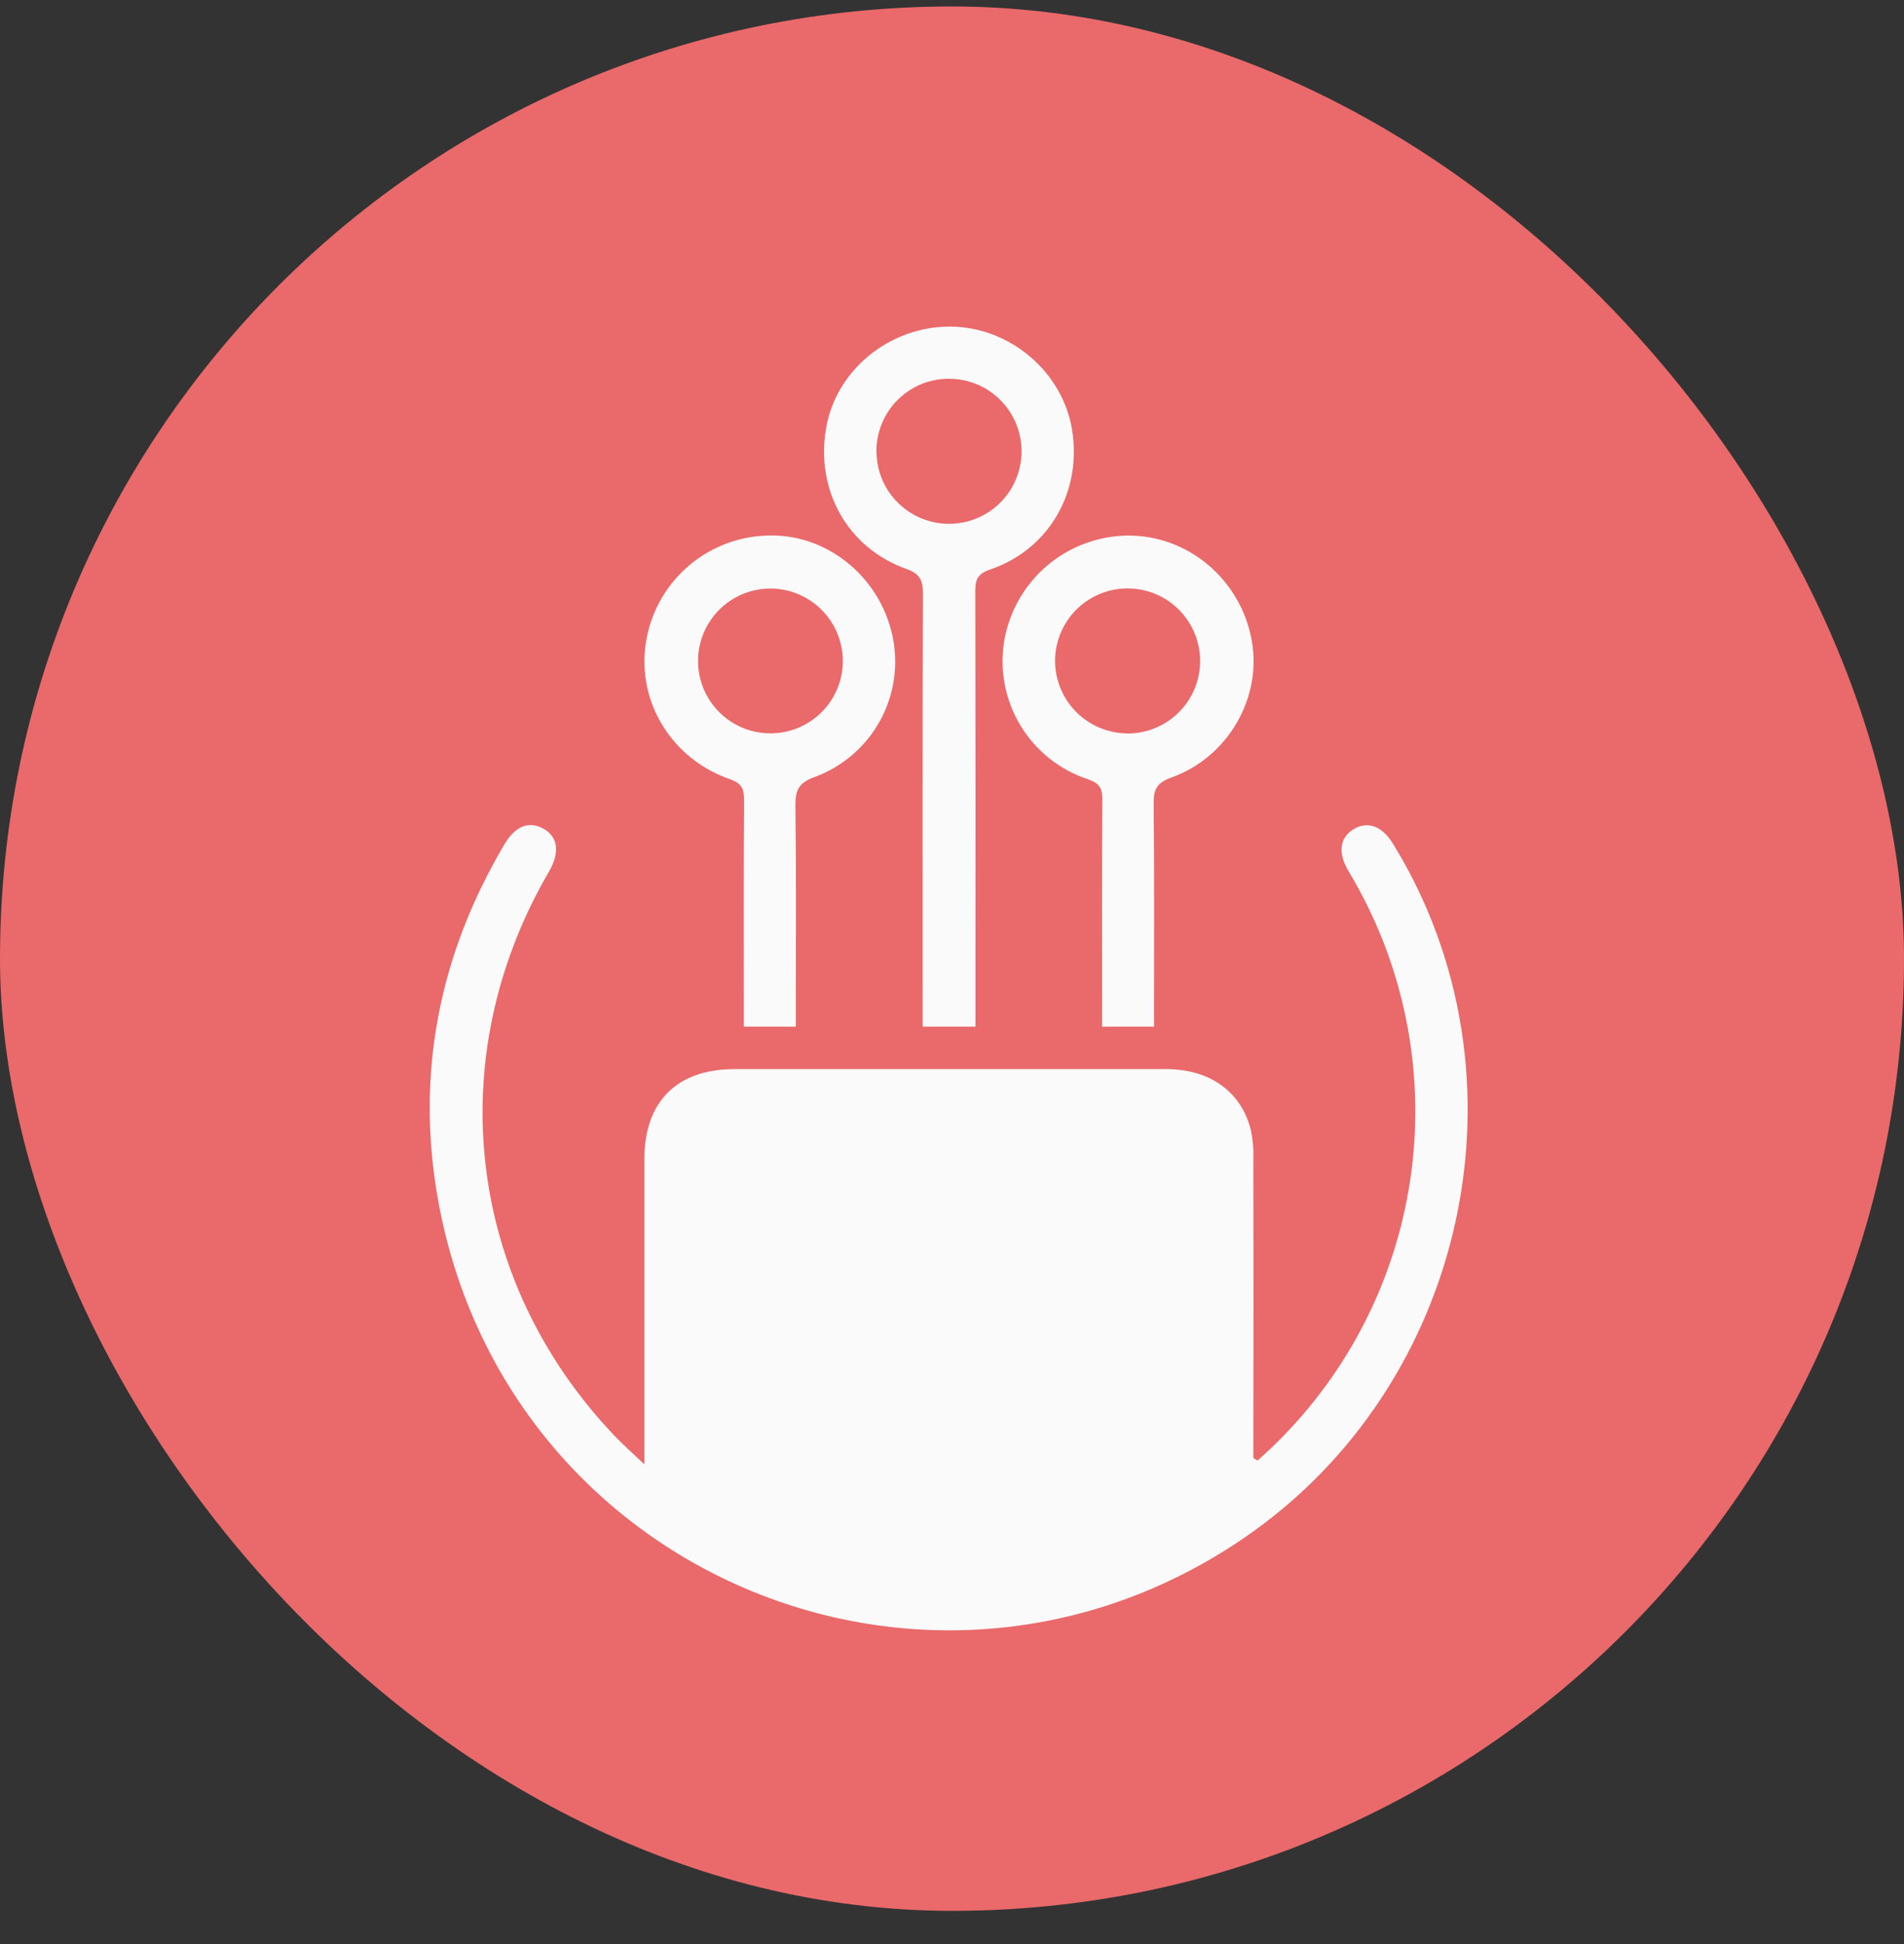 <?xml version="1.0" encoding="UTF-8"?>
<svg xmlns="http://www.w3.org/2000/svg" width="48" height="49" viewBox="0 0 48 49" fill="none">
  <rect x="0" y="0" width="48" height="49" fill="#333333" stroke="none"/>
  <rect y="0.163" width="48" height="48" rx="24" fill="#EA696A"></rect>
  <path d="M31.701 36.814C31.845 36.682 31.993 36.556 32.131 36.416C34.029 34.57 35.245 32.136 35.584 29.511C35.922 26.886 35.362 24.223 33.996 21.956C33.724 21.502 33.77 21.117 34.122 20.901C34.474 20.686 34.839 20.815 35.115 21.263C38.702 27.079 37.018 34.906 31.349 38.773C23.447 44.161 12.748 39.689 11.046 30.257C10.473 27.081 11.067 24.068 12.717 21.281C12.993 20.815 13.339 20.684 13.703 20.889C14.067 21.093 14.122 21.485 13.838 21.971C11.102 26.669 11.765 32.3 15.519 36.217C15.716 36.421 15.93 36.61 16.245 36.909V36.353C16.245 33.972 16.245 31.591 16.245 29.209C16.245 27.767 17.069 26.947 18.513 26.947C22.142 26.947 25.77 26.947 29.398 26.947C30.494 26.947 31.284 27.51 31.53 28.463C31.582 28.701 31.605 28.944 31.597 29.187C31.602 31.553 31.602 33.919 31.597 36.285C31.597 36.44 31.597 36.595 31.597 36.75L31.701 36.814Z" fill="#FAFAFA"></path>
  <path d="M24.592 25.876H23.26V25.315C23.26 21.86 23.255 18.404 23.267 14.949C23.267 14.614 23.181 14.459 22.849 14.34C21.364 13.812 20.549 12.344 20.829 10.775C21.087 9.312 22.443 8.219 23.97 8.232C25.461 8.246 26.784 9.368 27.026 10.824C27.284 12.393 26.447 13.853 24.955 14.357C24.635 14.465 24.586 14.623 24.587 14.912C24.595 18.355 24.597 21.798 24.592 25.241V25.876ZM22.096 11.377C22.097 11.739 22.204 12.092 22.405 12.393C22.607 12.693 22.893 12.927 23.227 13.065C23.561 13.203 23.929 13.239 24.283 13.168C24.638 13.098 24.963 12.923 25.219 12.668C25.475 12.412 25.649 12.086 25.719 11.731C25.79 11.377 25.753 11.009 25.615 10.675C25.477 10.341 25.242 10.055 24.942 9.854C24.641 9.653 24.288 9.546 23.926 9.546C23.685 9.545 23.447 9.592 23.224 9.683C23.002 9.775 22.8 9.91 22.63 10.08C22.459 10.25 22.325 10.452 22.233 10.674C22.141 10.897 22.094 11.135 22.094 11.376L22.096 11.377Z" fill="#FAFAFA"></path>
  <path d="M20.062 25.876H18.752V25.404C18.752 23.654 18.746 21.904 18.758 20.153C18.758 19.866 18.683 19.739 18.396 19.637C16.945 19.133 16.067 17.71 16.277 16.24C16.381 15.501 16.741 14.822 17.293 14.322C17.846 13.821 18.557 13.53 19.302 13.5C20.8 13.421 22.172 14.505 22.5 16.028C22.656 16.758 22.544 17.519 22.183 18.172C21.823 18.825 21.238 19.326 20.538 19.584C20.124 19.732 20.048 19.928 20.053 20.321C20.074 21.999 20.062 23.678 20.062 25.355V25.876ZM19.445 14.834C19.084 14.83 18.73 14.932 18.427 15.129C18.125 15.326 17.887 15.608 17.745 15.94C17.602 16.272 17.562 16.639 17.628 16.994C17.694 17.348 17.864 17.676 18.116 17.934C18.368 18.193 18.691 18.371 19.044 18.445C19.397 18.52 19.765 18.489 20.1 18.355C20.435 18.221 20.723 17.991 20.928 17.693C21.132 17.395 21.244 17.044 21.248 16.683C21.253 16.199 21.066 15.733 20.728 15.386C20.39 15.04 19.929 14.841 19.445 14.834Z" fill="#FAFAFA"></path>
  <path d="M29.093 25.876H27.784V25.401C27.784 23.652 27.777 21.902 27.791 20.151C27.791 19.862 27.713 19.739 27.426 19.641C26.717 19.407 26.115 18.927 25.728 18.289C25.341 17.65 25.195 16.895 25.316 16.158C25.441 15.423 25.819 14.754 26.385 14.268C26.951 13.783 27.669 13.511 28.415 13.499C29.95 13.481 31.282 14.607 31.558 16.149C31.816 17.597 30.956 19.088 29.528 19.599C29.183 19.722 29.081 19.882 29.084 20.235C29.102 21.942 29.093 23.649 29.093 25.356V25.876ZM28.428 18.489C28.79 18.489 29.144 18.381 29.445 18.179C29.745 17.978 29.98 17.692 30.118 17.357C30.256 17.023 30.291 16.655 30.22 16.3C30.149 15.945 29.974 15.619 29.717 15.364C29.461 15.108 29.134 14.935 28.779 14.865C28.424 14.795 28.056 14.832 27.722 14.972C27.388 15.111 27.103 15.347 26.903 15.648C26.703 15.95 26.596 16.304 26.598 16.666C26.602 17.149 26.796 17.612 27.139 17.953C27.482 18.293 27.945 18.485 28.428 18.486V18.489Z" fill="#FAFAFA"></path>
</svg>
